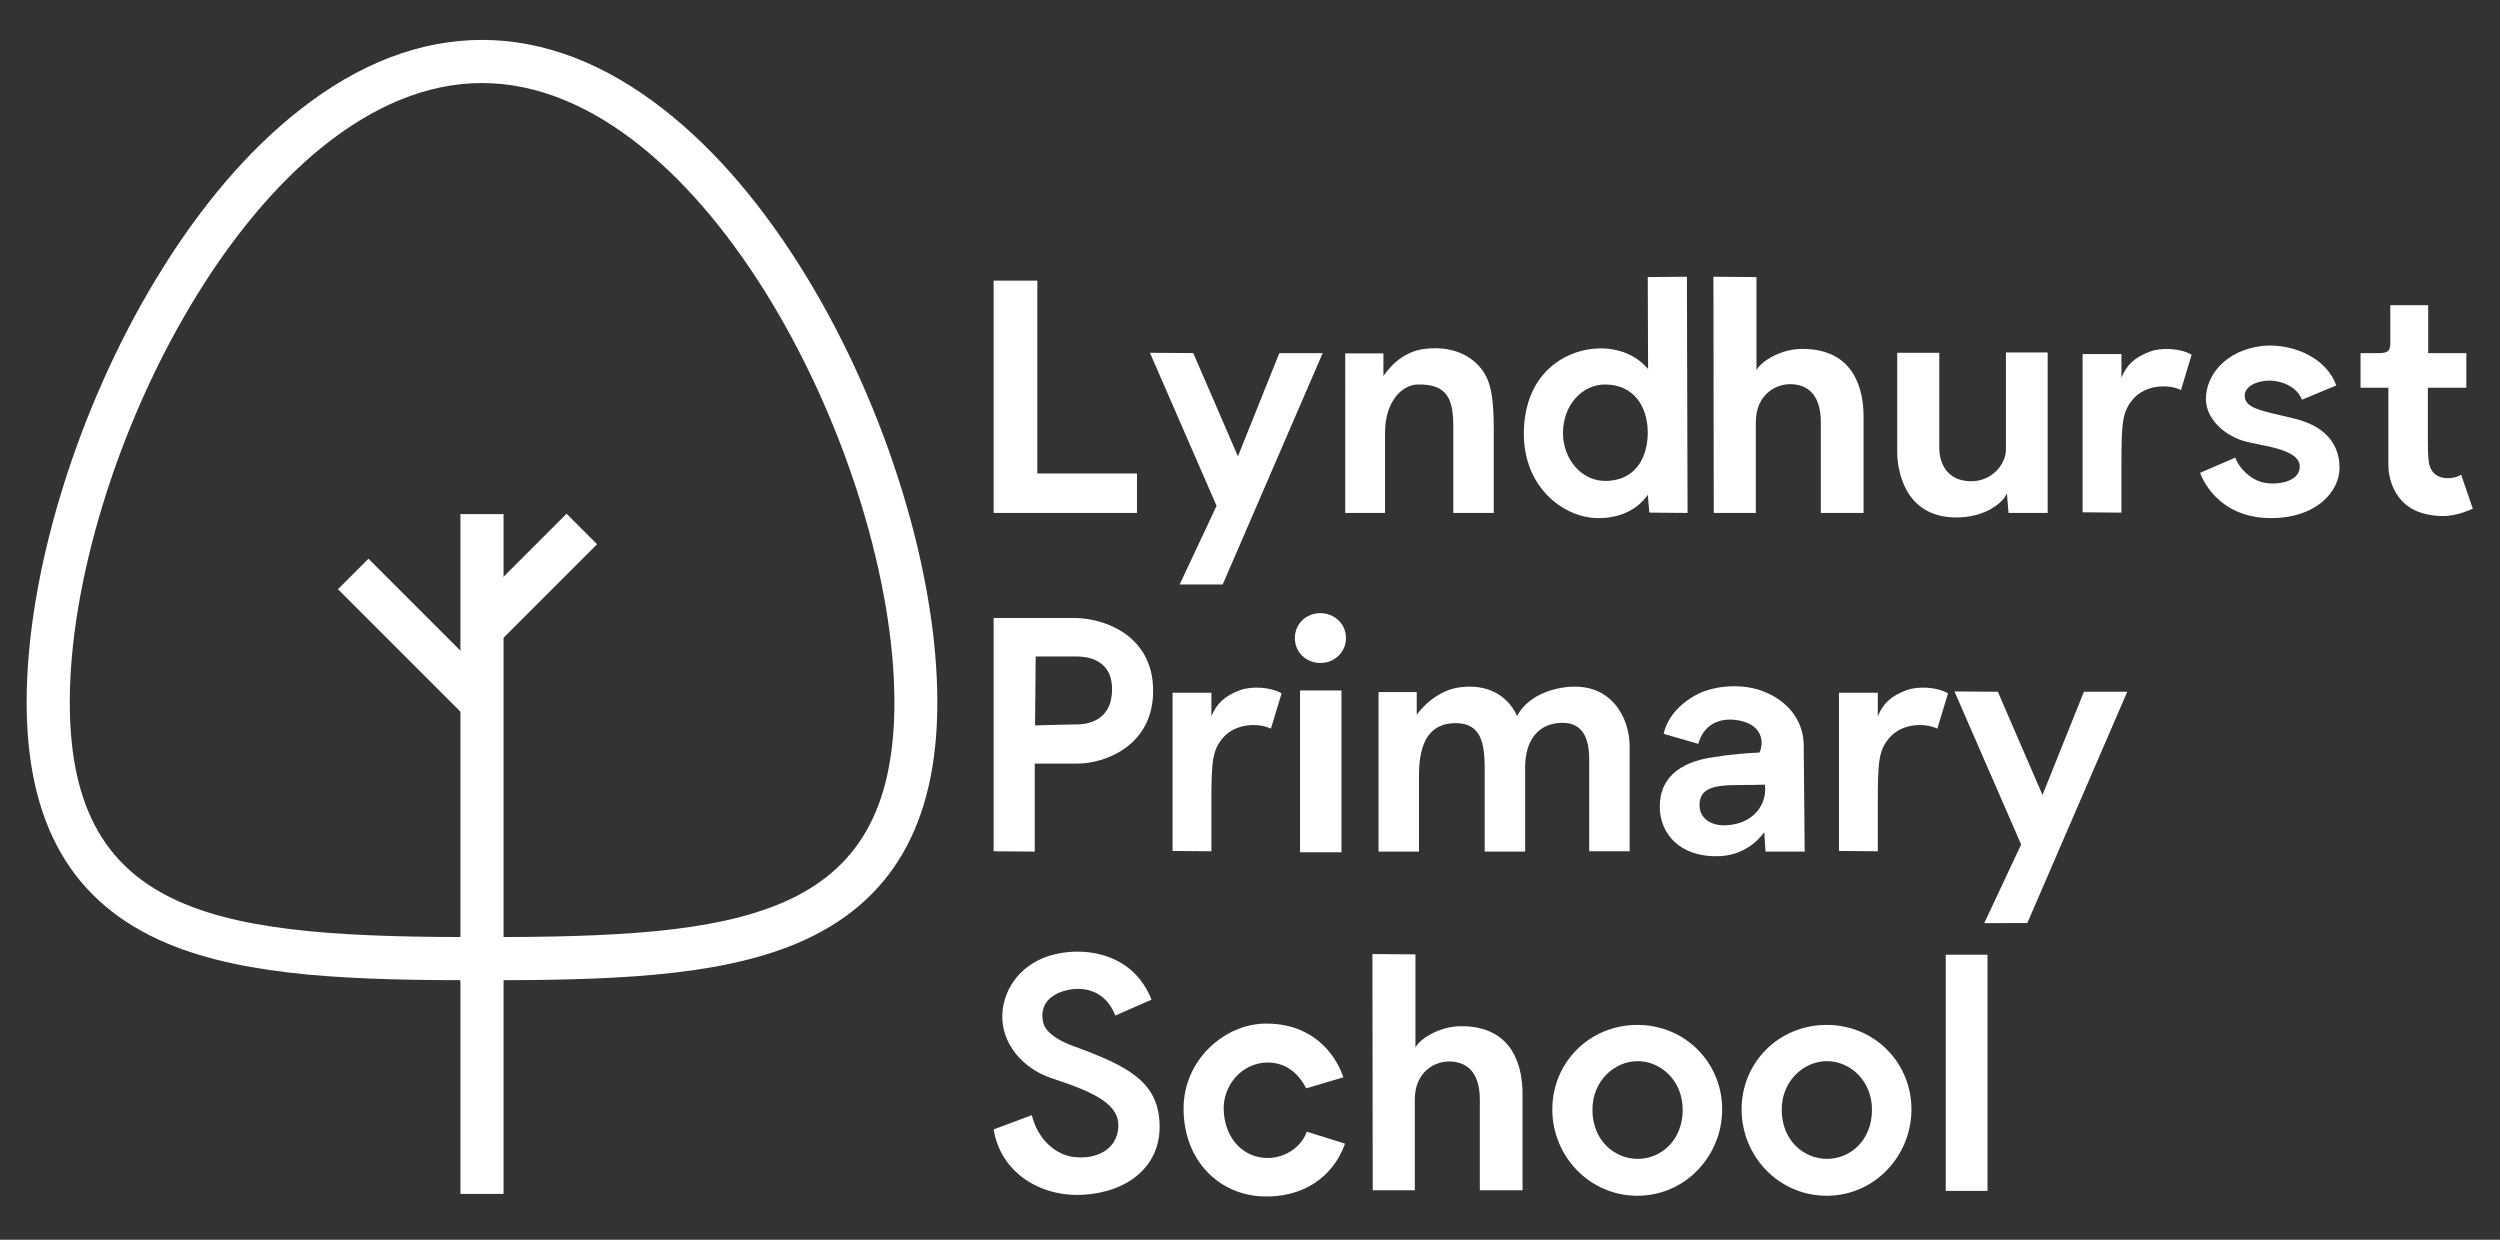 <?xml version="1.0" encoding="utf-8"?>
<!-- Generator: Adobe Illustrator 26.3.1, SVG Export Plug-In . SVG Version: 6.00 Build 0)  -->
<svg version="1.1" id="Layer_1" xmlns="http://www.w3.org/2000/svg" xmlns:xlink="http://www.w3.org/1999/xlink" x="0px" y="0px"
	 viewBox="0 0 2318 1149.5" style="enable-background:new 0 0 2318 1149.5;" xml:space="preserve">
<rect x="0" y="0" width="2318" height="1149.5" fill="#333333" stroke="none"/>
<style type="text/css">
	.st0{fill:#FFFFFF;}
</style>
<g id="Tree">
	<g>
		<line class="st0" x1="446.9" y1="476.7" x2="446.9" y2="1107"/>
		<rect x="426.9" y="476.7" class="st0" width="40" height="630.3"/>
	</g>
	<g>
		<line class="st0" x1="327.6" y1="532.2" x2="446.9" y2="651.6"/>
		
			<rect x="367.3" y="507.5" transform="matrix(0.707 -0.707 0.707 0.707 -305.134 447.203)" class="st0" width="40" height="168.8"/>
	</g>
	<g>
		<line class="st0" x1="448.6" y1="581.4" x2="539.6" y2="490.4"/>
		
			<rect x="429.8" y="515.9" transform="matrix(0.707 -0.707 0.707 0.707 -234.212 506.378)" class="st0" width="128.6" height="40"/>
	</g>
	<path class="st0" d="M446.9,908.9c-115.4,0-217.1-2.6-292.2-34.3c-87.5-36.9-130-110-130-223.5c0-58.6,11.2-126.2,32.5-195.6
		c21.3-69.6,51.8-138.1,88.2-198c39.8-65.6,84.5-118,132.6-155.7C332.8,58.8,389.7,37,446.9,37s114.1,21.8,168.9,64.8
		c48.2,37.8,92.8,90.2,132.6,155.7c36.4,59.9,66.9,128.4,88.2,198c21.3,69.4,32.5,137,32.5,195.6c0,113.4-42.5,186.5-130,223.5
		C664,906.3,562.3,908.9,446.9,908.9z M446.9,77C239.6,77,64.7,429.6,64.7,651.1c0,203.1,144.4,217.8,382.3,217.8
		c237.9,0,382.3-14.7,382.3-217.8C829.2,429.6,654.3,77,446.9,77z"/>
</g>
<g id="Type">
	<path class="st0" d="M1054.2,439v36.6H921.3V260.2h40.5V439H1054.2z"/>
	<path class="st0" d="M1093.8,541.9L1128,469l-61.8-141.9l40.2,0.3l41.4,95.7l38.4-95.7h40.2l-92.7,214.5H1093.8z"/>
	<path class="st0" d="M1247.3,327.7h35.4v21c2.7-3.9,15.3-22.5,38.1-25.2c31.8-3.9,50.4,11.4,57.6,26.4c4.2,9,6.6,21.3,6.6,47.7v78
		h-37.5v-79.8c0-25.8-5.4-39.9-33.3-39.3c-13.2,0.3-30,14.4-30,45v74.1h-36.9V327.7z"/>
	<path class="st0" d="M1564.1,256.6l0.6,219l-35.4-0.3l-1.5-16.5c-8.7,12.6-24,21.6-45.9,21.6c-32.4,0-72.9-30-68.7-86.4
		c3.6-48,36.3-67.5,63-70.5c15-1.8,36.6,0.9,51.9,18.6l-0.3-85.2L1564.1,256.6z M1488.8,356.5c-21.6-0.3-39.6,18.9-39.6,45
		c0,24.3,17.4,45.3,40.8,44.4c30-1.2,37.8-26.4,37.8-44.7C1527.8,376.3,1514.3,356.8,1488.8,356.5z"/>
	<path class="st0" d="M1589,475.6l-0.3-219l39.9,0.3v86.4c3.3-7.2,21.3-19.8,42.6-19.8c48.6,0,56.7,38.4,56.7,62.7v89.4h-39.6v-84
		c0-28.2-14.7-35.4-28.5-35.4c-13.8,0-31.8,9.9-31.8,35.4v84H1589z"/>
	<path class="st0" d="M1860.8,457.3c-3.3,8.7-20.1,22.5-46.8,22.5c-50.1,0-54.9-47.4-54.9-60.6v-92.1h39v88.2
		c0,13.8,6.9,30.9,29.7,30.9c19.8,0,32.1-16.5,32.1-29.1v-90.3h38.7v148.8h-36.3L1860.8,457.3z"/>
	<path class="st0" d="M1931,475V328.3h36v21.9c4.8-11.7,12-18.9,26.7-24.3c10.8-3.9,28.2-3,38.4,3l-9.9,32.7
		c-12-5.7-32.7-4.8-44.1,8.1c-10.2,11.7-11.1,21.6-11.1,60.6v45L1931,475z"/>
	<path class="st0" d="M2134.4,370.6c-4.8-12.3-19.2-17.7-30-17.7c-12,0-23.1,5.4-23.1,13.8c0,12,14.4,13.8,45.6,21.3
		c32.4,7.8,42.3,26.7,42.3,45.9c0,21-20.4,46.5-63.9,46.5c-37.5,0-57.9-22.5-65.4-42l32.7-14.1c3.6,10.2,14.1,20.4,26.1,23.1
		s32.7-0.3,33.6-13.8c1.5-18.3-38.4-20.1-53.4-25.2c-17.7-5.7-33.6-21-33.6-38.4c0-21.6,17.7-45,51.9-49.2
		c22.8-2.7,58.2,7.2,69,36.6L2134.4,370.6z"/>
	<path class="st0" d="M2292.8,471.7c-11.7,4.8-23.1,9.3-42.9,5.1c-27-5.7-35.4-29.1-35.4-46.2v-71.1h-25.8v-32.1h17.1
		c9,0,10.5-2.7,10.5-9.3V283h35.1v44.4h35.4v32.1h-35.7v46.2c0,20.7,0.6,27.3,4.8,32.1c6.9,7.8,19.8,6.3,26.1,2.4L2292.8,471.7z"/>
	<path class="st0" d="M921.3,789.3V573H996c27.6,0,73.2,15.9,73.2,67.5s-45.6,67.5-69.9,67.5h-39.9v81.6L921.3,789.3z M959.7,672.6
		c12.3-0.3,29.4-0.9,38.1-0.9c10.2,0,33.3-3,33.3-32.7s-26.7-30.3-32.7-30.3h-38.1L959.7,672.6z"/>
	<path class="st0" d="M1087.2,789V642.3h36v21.9c4.8-11.7,12-18.9,26.7-24.3c10.8-3.9,28.2-3,38.4,3l-9.9,32.7
		c-12-5.7-32.7-4.8-44.1,8.1c-10.2,11.7-11.1,21.6-11.1,60.6v45L1087.2,789z"/>
	<path class="st0" d="M1200.6,591.6c0-13.2,10.5-23.1,23.7-23.1c12.9,0,23.7,9.9,23.7,23.1s-10.8,23.1-23.7,23.1
		C1211.1,614.7,1200.6,604.8,1200.6,591.6z M1243.8,640.2v150h-38.4v-150H1243.8z"/>
	<path class="st0" d="M1278.2,641.7h35.4v21c2.7-3.9,17.7-22.8,40.5-25.5c31.8-3.9,47.1,14.1,52.5,26.7
		c6.6-12.6,21.6-23.7,44.7-26.7c43.5-5.4,59.7,29.4,59.7,54.6v97.5h-37.5v-85.5c0-18.6-5.7-33.6-24.6-33.6
		c-21.6,0-34.8,15-34.8,41.4v78h-37.5v-77.1c0-24-3.6-42-27-42c-21.9,0-33.9,14.7-33.9,48v71.1h-37.5V641.7z"/>
	<path class="st0" d="M1539.2,753.3c-2.7-30.9,17.4-46.8,49.8-51.3c14.7-2.4,31.8-3.9,42.3-4.2c3.6-6.6,4.8-23.7-15.9-29.1
		c-18.9-4.8-35.4,1.8-40.8,21l-32.1-9.3c2.4-10.8,10.2-24.9,29.4-35.7c15.6-8.7,41.7-11.7,62.4-3.9c26.1,9.9,38.1,30,38.1,50.4
		l0.9,98.4H1637l-1.2-18c-6.6,9.3-20.4,21.3-41.1,22.2C1563.5,795.3,1542.2,778.8,1539.2,753.3z M1636.4,727.5
		c-30.9,1.5-60.6-4.2-60.6,18.9c0,14.4,14.1,21.9,33,17.7C1629.5,759.6,1638.5,742.5,1636.4,727.5z"/>
	<path class="st0" d="M1705.1,789V642.3h36v21.9c4.8-11.7,12-18.9,26.7-24.3c10.8-3.9,28.2-3,38.4,3l-9.9,32.7
		c-12-5.7-32.7-4.8-44.1,8.1c-10.2,11.7-11.1,21.6-11.1,60.6v45L1705.1,789z"/>
	<path class="st0" d="M1839.8,855.9L1874,783l-61.8-141.9l40.2,0.3l41.4,95.7l38.4-95.7h40.2l-92.7,214.5H1839.8z"/>
	<path class="st0" d="M956.7,1034c5.7,23.1,22.5,36.6,38.4,38.7c20.7,2.7,39.9-6.3,41.7-26.4c2.1-21.9-20.4-33-61.5-46.5
		c-28.2-9.3-47.4-33.6-45.9-60c1.2-23.4,17.7-48,49.5-55.2c31.8-7.2,72.9,1.8,88.8,42.3l-33.6,14.7c-8.7-22.8-29.7-29.1-50.4-21.9
		c-18.9,7.2-18,21.6-16.5,28.2c2.4,11.1,18.9,18.9,28.5,22.2c49.8,18.3,78.6,32.7,79.5,72.9c0.9,39.9-31.5,62.7-71.1,64.8
		c-39.6,2.1-76.2-20.4-82.8-60.6L956.7,1034z"/>
	<path class="st0" d="M1170.9,985.4c-23.1,3-36.6,23.7-36.3,42.6c0.3,24,14.7,43.8,37.8,45.6c17.7,1.2,33.9-9.3,39.3-24.3l35.4,11.1
		c-11.4,32.1-40.5,50.4-76.5,48.9c-39.9-1.5-73.2-32.7-73.2-81.6c0-44.4,37.2-77.7,74.7-78.6c42.3-0.9,65.1,25.2,73.5,49.8
		l-34.5,10.2C1199.7,986.9,1182.3,984.2,1170.9,985.4z"/>
	<path class="st0" d="M1272.8,1103.6l-0.3-219l39.9,0.3v86.4c3.3-7.2,21.3-19.8,42.6-19.8c48.6,0,56.7,38.4,56.7,62.7v89.4h-39.6
		v-84c0-28.2-14.7-35.4-28.5-35.4c-13.8,0-31.8,9.9-31.8,35.4v84H1272.8z"/>
	<path class="st0" d="M1518.2,950.3c44.4,0,78.6,35.1,78.6,78.3c0,43.2-34.2,80.1-78.6,80.1c-44.7,0-78.9-36.9-78.9-80.1
		C1439.3,985.4,1473.5,950.3,1518.2,950.3z M1518.5,1074.5c21.6,0,41.7-17.1,41.7-45.6c0-26.7-20.1-45-41.7-45
		c-21.6,0-42,18.3-42,45C1476.5,1057.4,1496.9,1074.5,1518.5,1074.5z"/>
	<path class="st0" d="M1693.7,950.3c44.4,0,78.6,35.1,78.6,78.3c0,43.2-34.2,80.1-78.6,80.1c-44.7,0-78.9-36.9-78.9-80.1
		C1614.8,985.4,1649,950.3,1693.7,950.3z M1694,1074.5c21.6,0,41.7-17.1,41.7-45.6c0-26.7-20.1-45-41.7-45c-21.6,0-42,18.3-42,45
		C1652,1057.4,1672.4,1074.5,1694,1074.5z"/>
	<path class="st0" d="M1842.8,885.2v219h-38.7v-219H1842.8z"/>
</g>
</svg>
